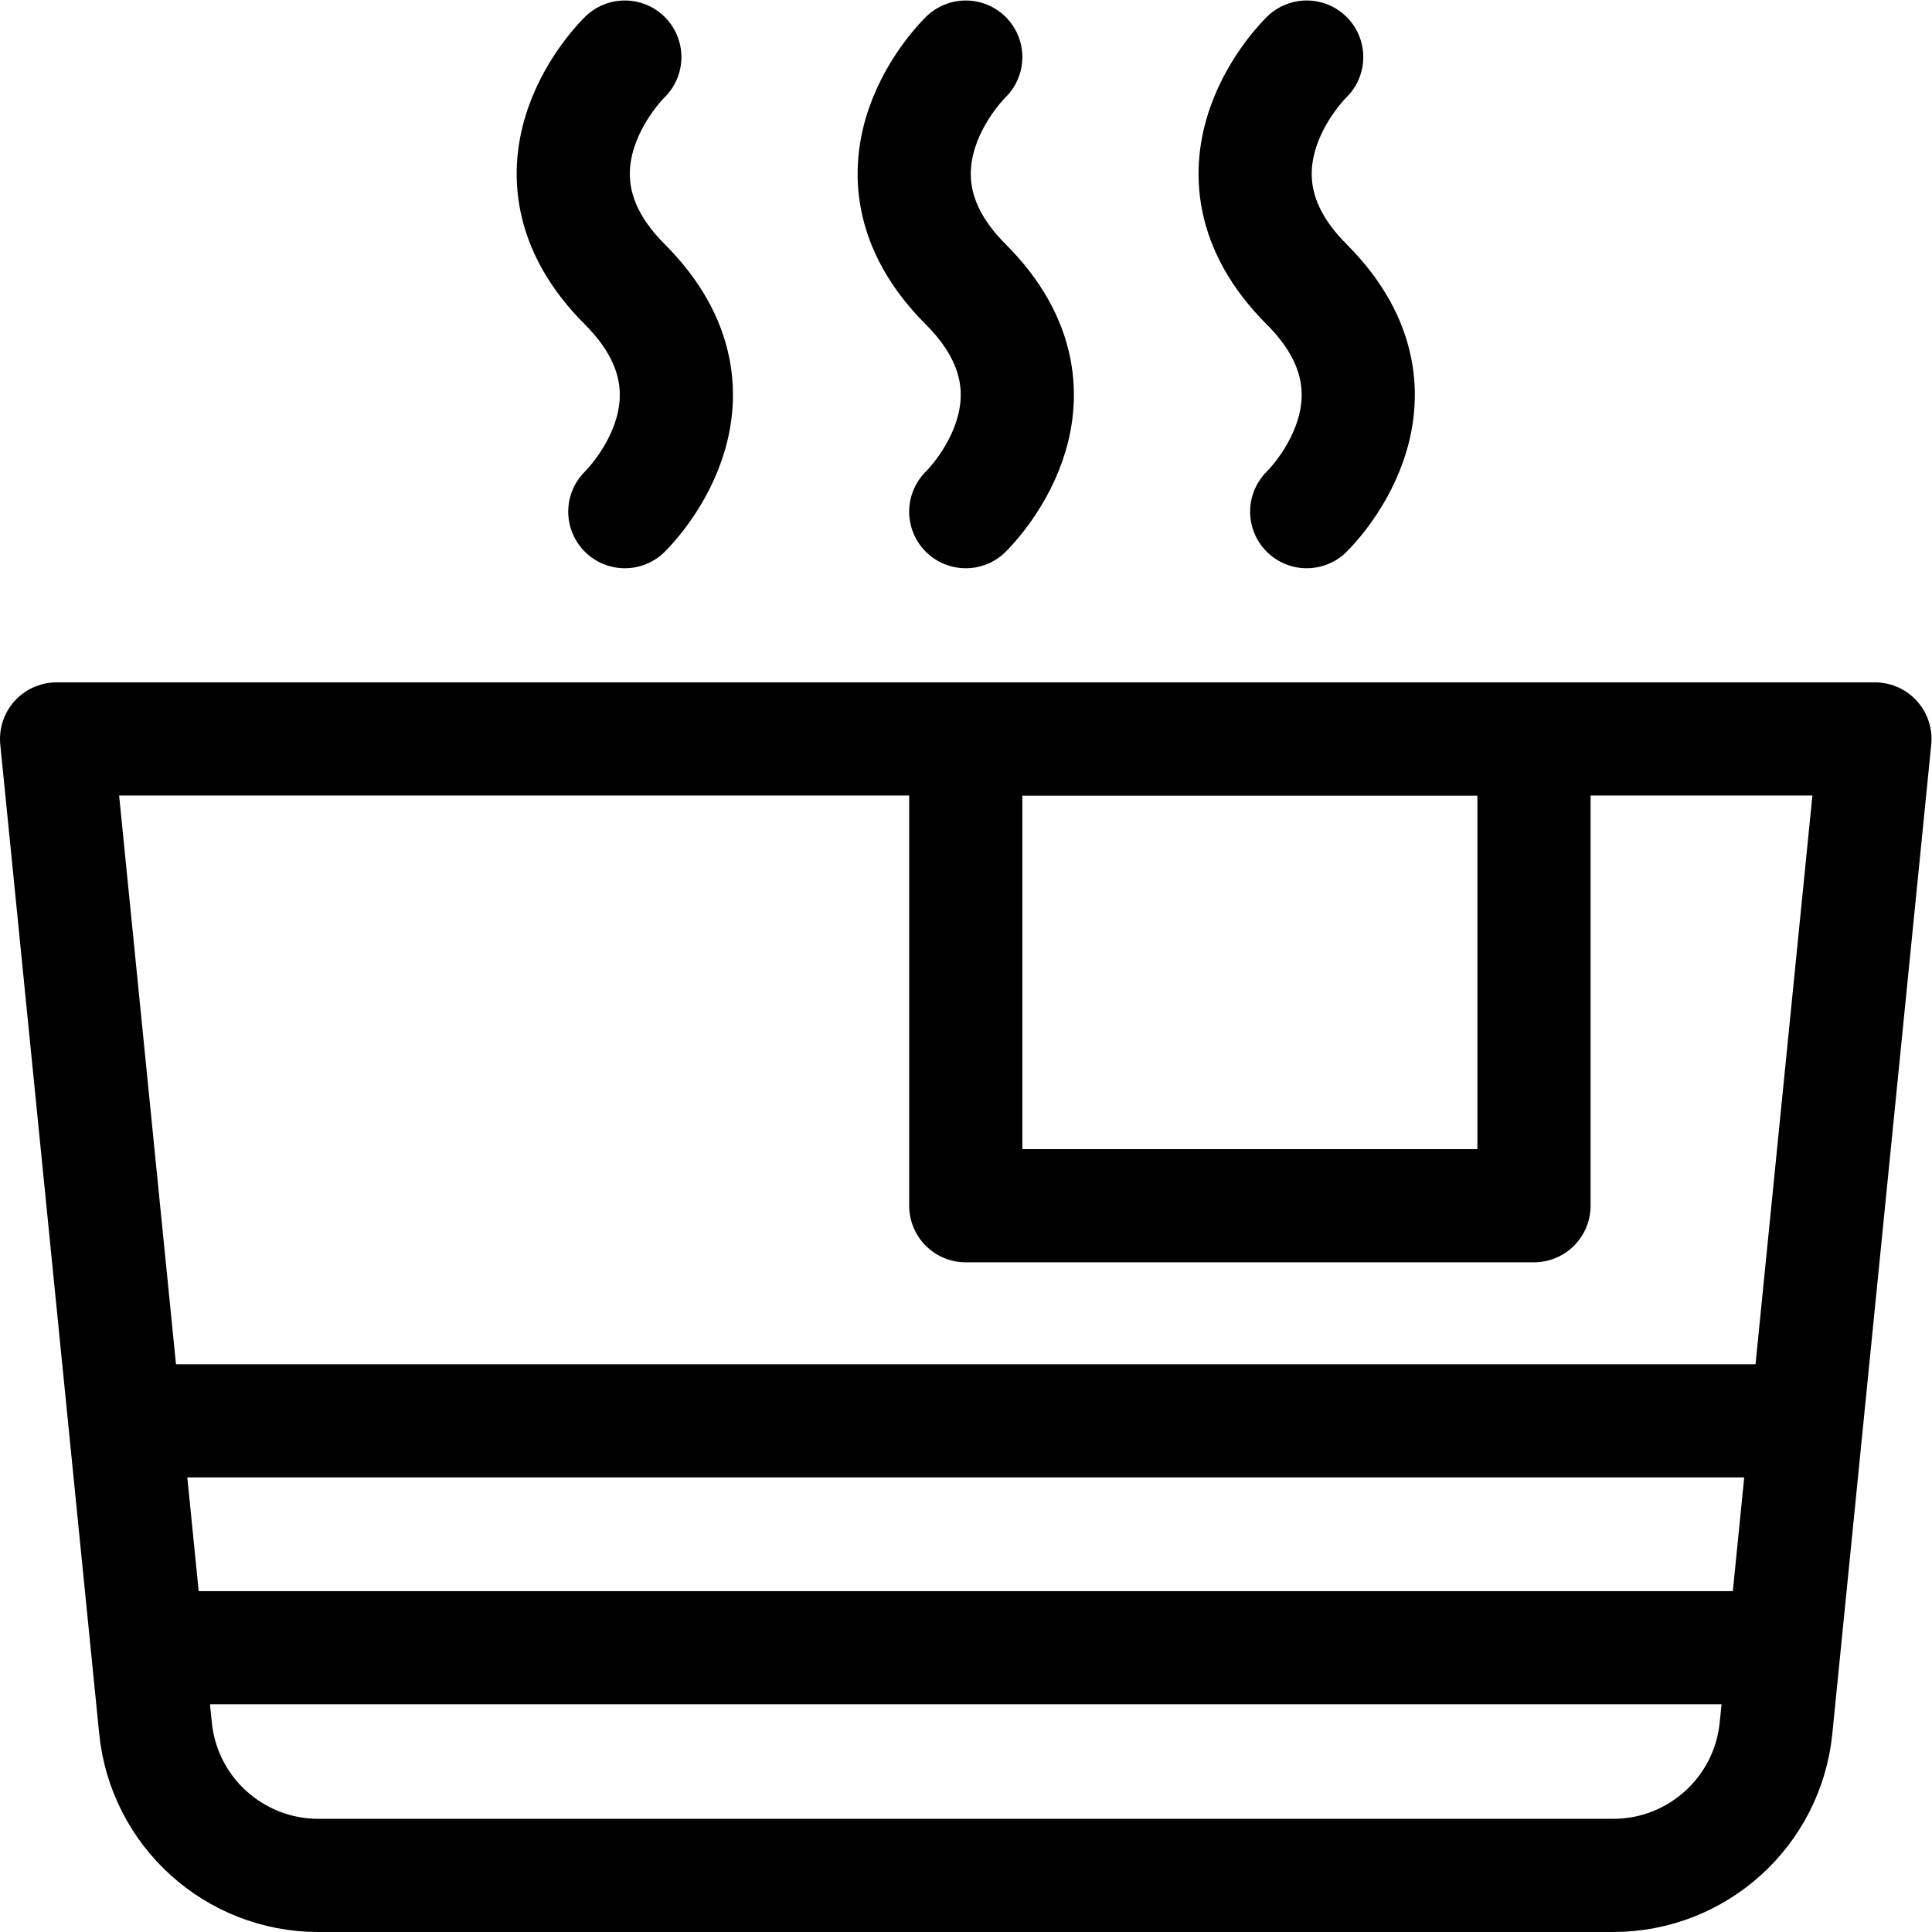 <?xml version="1.0" encoding="UTF-8" standalone="no"?>
<!-- Created with Inkscape (http://www.inkscape.org/) -->

<svg
   version="1.1"
   id="svg1353"
   xml:space="preserve"
   width="682.667"
   height="682.667"
   viewBox="0 0 682.667 682.667"
   xmlns="http://www.w3.org/2000/svg"
   xmlns:svg="http://www.w3.org/2000/svg"><defs
     id="defs1357"><clipPath
       clipPathUnits="userSpaceOnUse"
       id="clipPath1367"><path
         d="M 0,512 H 512 V 0 H 0 Z"
         id="path1365" /></clipPath></defs><g
     id="g1359"
     transform="matrix(1.333,0,0,-1.333,0,682.667)"><g
       id="g1361"><g
         id="g1363"
         clip-path="url(#clipPath1367)"><g
           id="g1369"
           transform="translate(427.623,15)"><path
             d="m 0,0 h -343.245 c -22.283,0 -40.941,16.885 -43.158,39.058 l -26.22,262.192 h 482 L 43.158,39.058 C 40.941,16.885 22.283,0 0,0 Z"
             style="fill:none;stroke:#000000;stroke-width:30;stroke-linecap:butt;stroke-linejoin:round;stroke-miterlimit:10;stroke-dasharray:none;stroke-opacity:1"
             id="path1371" /></g><g
           id="g1373"
           transform="translate(39.089,75.358)"><path
             d="M 0,0 H 433.811"
             style="fill:none;stroke:#000000;stroke-width:30;stroke-linecap:butt;stroke-linejoin:round;stroke-miterlimit:10;stroke-dasharray:none;stroke-opacity:1"
             id="path1375" /></g><g
           id="g1377"
           transform="translate(33.064,135.5)"><path
             d="M 0,0 H 445.861"
             style="fill:none;stroke:#000000;stroke-width:30;stroke-linecap:butt;stroke-linejoin:round;stroke-miterlimit:10;stroke-dasharray:none;stroke-opacity:1"
             id="path1379" /></g><path
           d="M 406.625,192.52 H 256 v 123.73 h 150.625 z"
           style="fill:none;stroke:#000000;stroke-width:30;stroke-linecap:butt;stroke-linejoin:round;stroke-miterlimit:10;stroke-dasharray:none;stroke-opacity:1"
           id="path1381" /><g
           id="g1383"
           transform="translate(165.625,497)"><path
             d="M 0,0 C 0,0 -30.75,-29.5 0,-60.25 30.75,-91 0,-120.5 0,-120.5"
             style="fill:none;stroke:#000000;stroke-width:30;stroke-linecap:round;stroke-linejoin:round;stroke-miterlimit:10;stroke-dasharray:none;stroke-opacity:1"
             id="path1385" /></g><g
           id="g1387"
           transform="translate(256,497)"><path
             d="M 0,0 C 0,0 -30.75,-29.5 0,-60.25 30.75,-91 0,-120.5 0,-120.5"
             style="fill:none;stroke:#000000;stroke-width:30;stroke-linecap:round;stroke-linejoin:round;stroke-miterlimit:10;stroke-dasharray:none;stroke-opacity:1"
             id="path1389" /></g><g
           id="g1391"
           transform="translate(346.375,497)"><path
             d="M 0,0 C 0,0 -30.75,-29.5 0,-60.25 30.75,-91 0,-120.5 0,-120.5"
             style="fill:none;stroke:#000000;stroke-width:30;stroke-linecap:round;stroke-linejoin:round;stroke-miterlimit:10;stroke-dasharray:none;stroke-opacity:1"
             id="path1393" /></g></g></g></g></svg>
